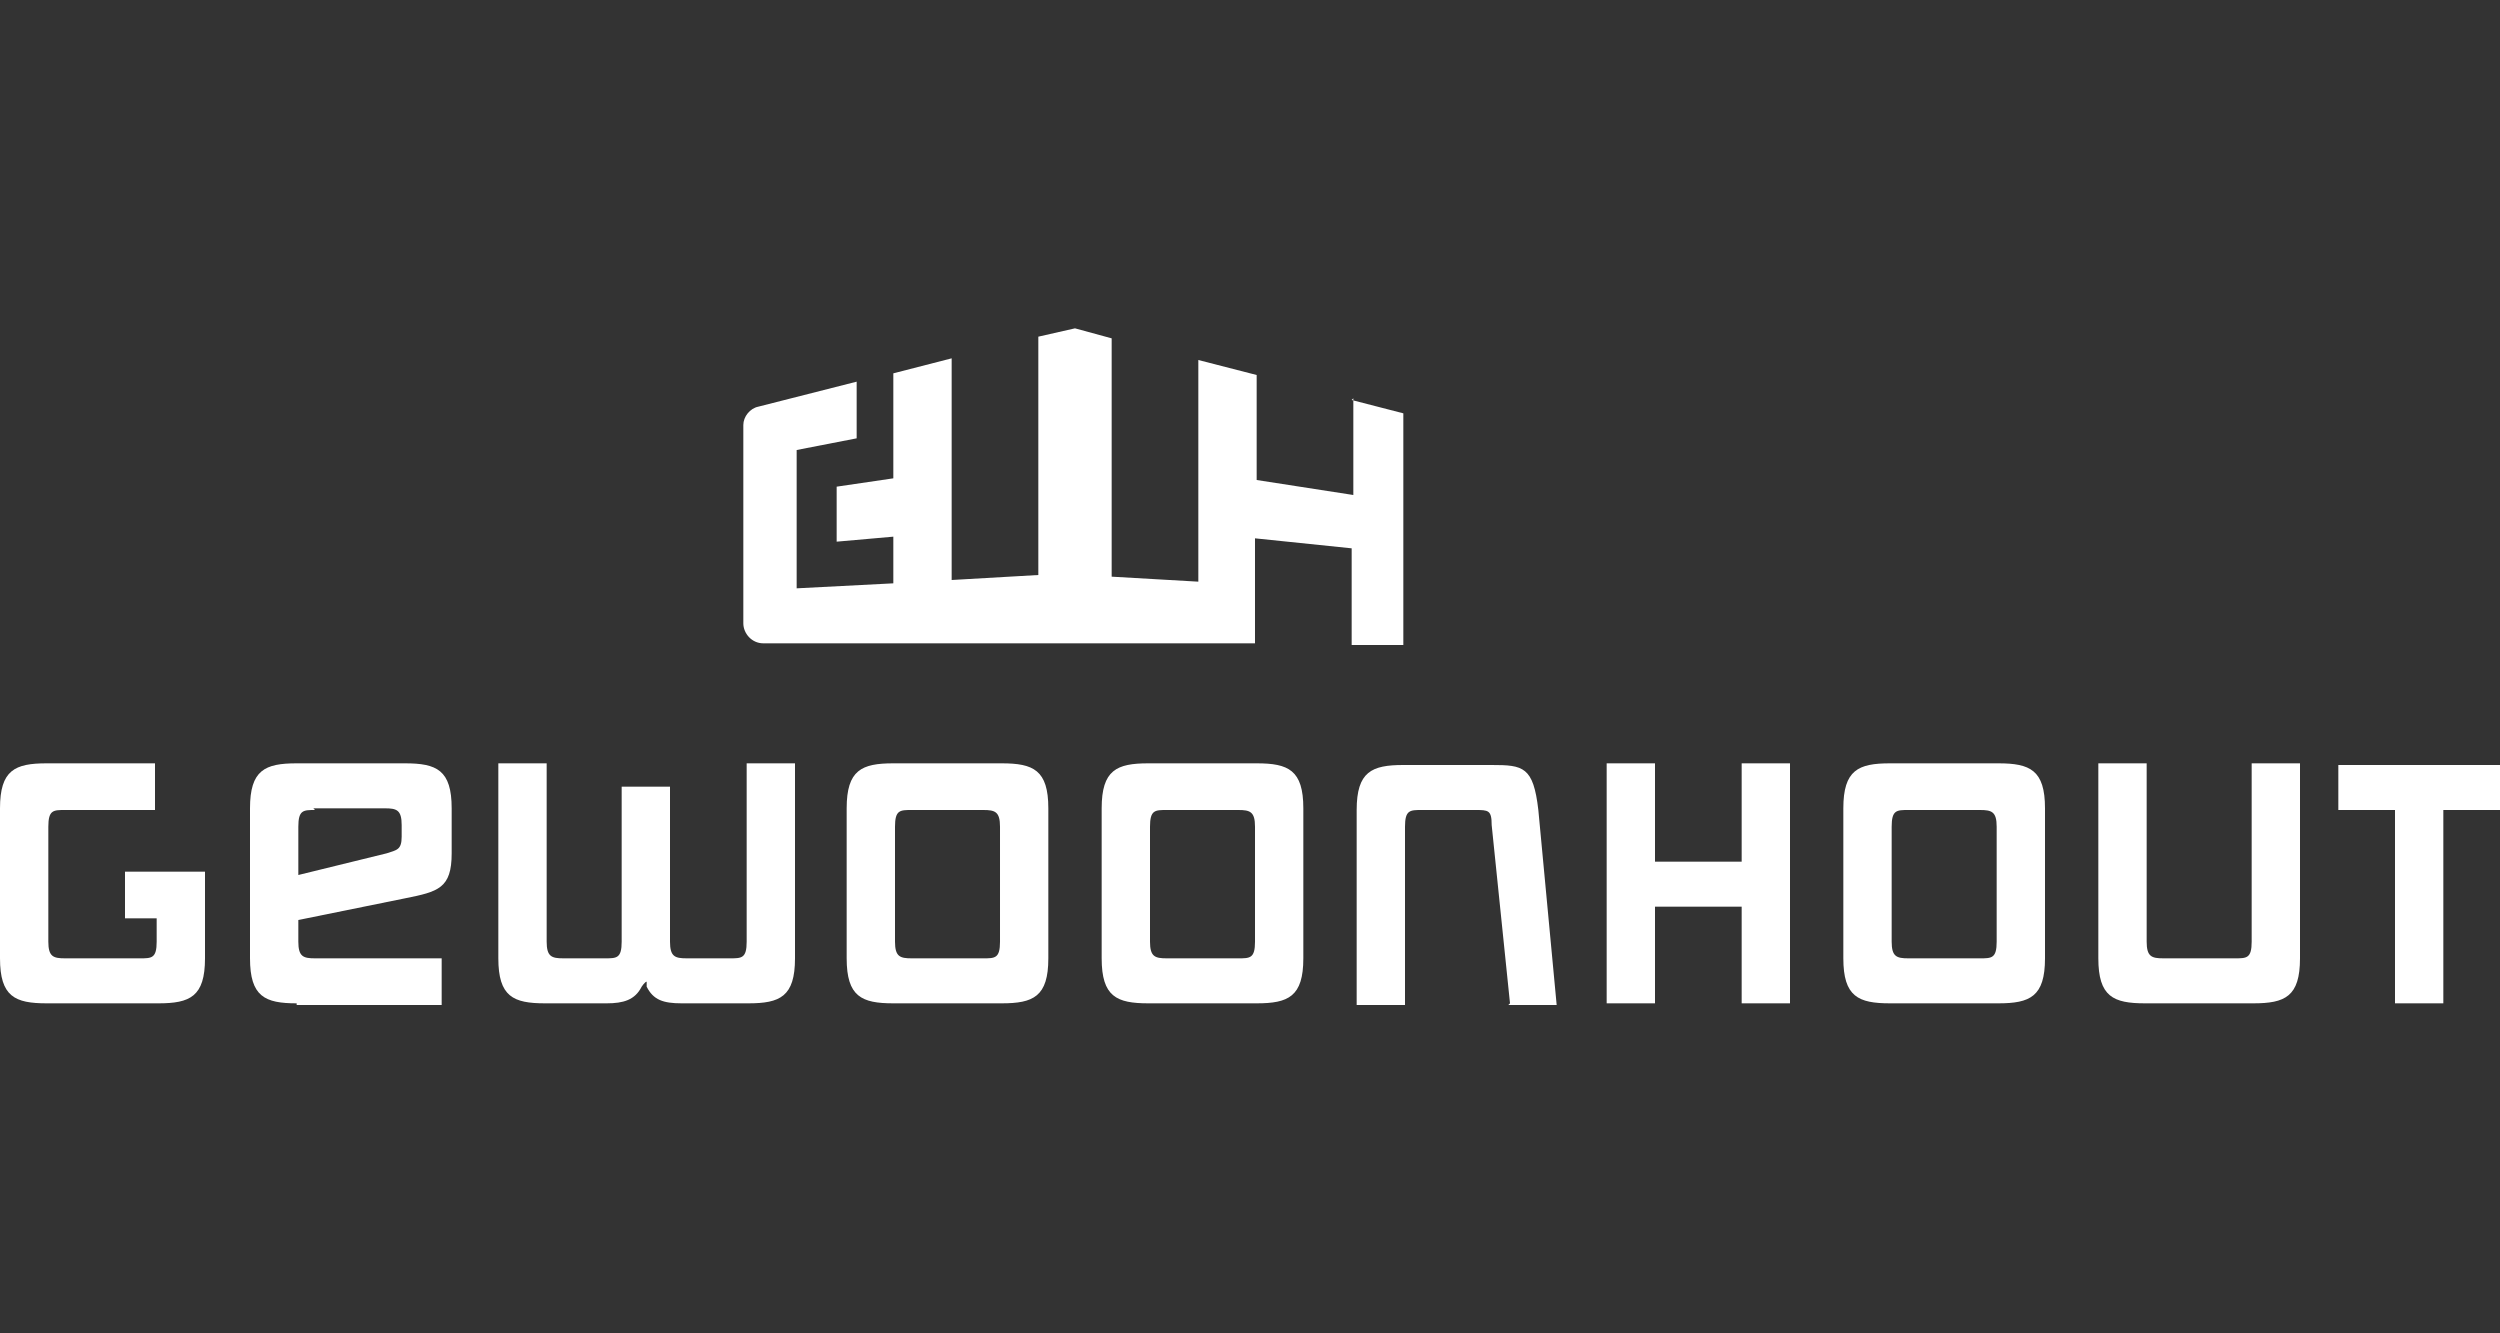<?xml version="1.0" encoding="UTF-8"?>
<svg xmlns="http://www.w3.org/2000/svg" version="1.1" viewBox="0 0 150 80">
  <rect x="0" y="0" width="150" height="80" fill="#333333" stroke="none"/>
  <defs>
    <style>
      .cls-1 {
        fill: #fff;
      }
    </style>
  </defs>
  <g>
    <g id="Laag_1">
      <g>
        <path class="cls-1" d="M53.6,60.2c-1.9,0-2.8-.4-2.8-2.7v-9c0-2.3.9-2.7,2.8-2.7h6.5c1.9,0,2.8.4,2.8,2.7v9c0,2.3-.9,2.7-2.8,2.7h-6.5ZM54.7,48.6c-.7,0-1,0-1,1v6.9c0,.9.3,1,1,1h4.3c.7,0,1,0,1-1v-6.9c0-.9-.3-1-1-1h-4.3ZM68.9,60.2c-1.9,0-2.8-.4-2.8-2.7v-9c0-2.3.9-2.7,2.8-2.7h6.5c1.9,0,2.8.4,2.8,2.7v9c0,2.3-.9,2.7-2.8,2.7h-6.5ZM70,48.6c-.7,0-1,0-1,1v6.9c0,.9.3,1,1,1h4.3c.7,0,1,0,1-1v-6.9c0-.9-.3-1-1-1h-4.3ZM40.9,60.2c-1.1,0-1.7-.2-2.1-1v-.3c-.1,0-.3.3-.3.3-.4.8-1.1,1-2.1,1h-3.7c-1.9,0-2.8-.4-2.8-2.7v-11.7h2.9v10.7c0,.9.3,1,1,1h2.5c.7,0,1,0,1-1v-9.3h2.9v9.3c0,.9.3,1,1,1h2.6c.7,0,1,0,1-1v-10.7h2.9v11.7c0,2.3-.9,2.7-2.8,2.7h-3.9ZM90.6,60.2l-1.1-10.7c0-.9-.2-.9-1-.9h-3.2c-.7,0-1,0-1,1v10.7h-2.9v-11.7c0-2.3.9-2.7,2.8-2.7h5.3c1.9,0,2.5.1,2.8,2.7l1.1,11.7h-2.9Z"></path>
        <path class="cls-1" d="M2.8,60.2c-1.9,0-2.8-.4-2.8-2.7v-9c0-2.3.9-2.7,2.8-2.7h6.5v2.8H3.9c-.7,0-1,0-1,1v6.9c0,.9.3,1,1,1h4.5c.7,0,1,0,1-1v-1.4h-1.9v-2.8h4.8v5.2c0,2.3-.9,2.7-2.8,2.7H2.8ZM17.8,60.2c-1.9,0-2.8-.4-2.8-2.7v-9c0-2.3.9-2.7,2.8-2.7h6.5c1.9,0,2.8.4,2.8,2.7v2.7c0,2.1-.8,2.3-2.8,2.7l-6.4,1.3v1.3c0,.9.3,1,1,1h7.6v2.8h-8.7ZM18.9,48.6c-.7,0-1,0-1,1v2.9l5.3-1.3c.6-.2.9-.2.9-1v-.7c0-.9-.3-1-1-1h-4.3ZM104.5,60.2v-5.8h-5.2v5.8h-2.9v-14.4h2.9v5.9h5.2v-5.9h2.9v14.4h-2.9ZM113.4,60.2c-1.9,0-2.8-.4-2.8-2.7v-9c0-2.3.9-2.7,2.8-2.7h6.5c1.9,0,2.8.4,2.8,2.7v9c0,2.3-.9,2.7-2.8,2.7h-6.5ZM114.5,48.6c-.7,0-1,0-1,1v6.9c0,.9.3,1,1,1h4.3c.7,0,1,0,1-1v-6.9c0-.9-.3-1-1-1h-4.3ZM128.7,60.2c-1.9,0-2.8-.4-2.8-2.7v-11.7h2.9v10.7c0,.9.3,1,1,1h4.3c.7,0,1,0,1-1v-10.7h2.9v11.7c0,2.3-.9,2.7-2.8,2.7h-6.5ZM143.7,60.2v-11.6h-3.4v-2.7h9.7v2.7h-3.4v11.6h-2.9Z"></path>
        <path class="cls-1" d="M81.2,23.9v5.8l-5.8-.9v-6.3l-3.5-.9v13.3l-5.2-.3v-14.3l-2.2-.6-2.2.5v14.3l-5.2.3v-13.3l-3.5.9v6.3l-3.4.5v3.3l3.4-.3v2.8l-5.8.3v-8.3l3.6-.7v-3.4l-5.9,1.5c-.5.1-.9.6-.9,1.1v11.9c0,.6.5,1.2,1.2,1.2h29.5v-6.3l5.8.6v5.8h3.1v-13.9l-3.1-.8Z"></path>
      </g>
    </g>
  </g>
</svg>
